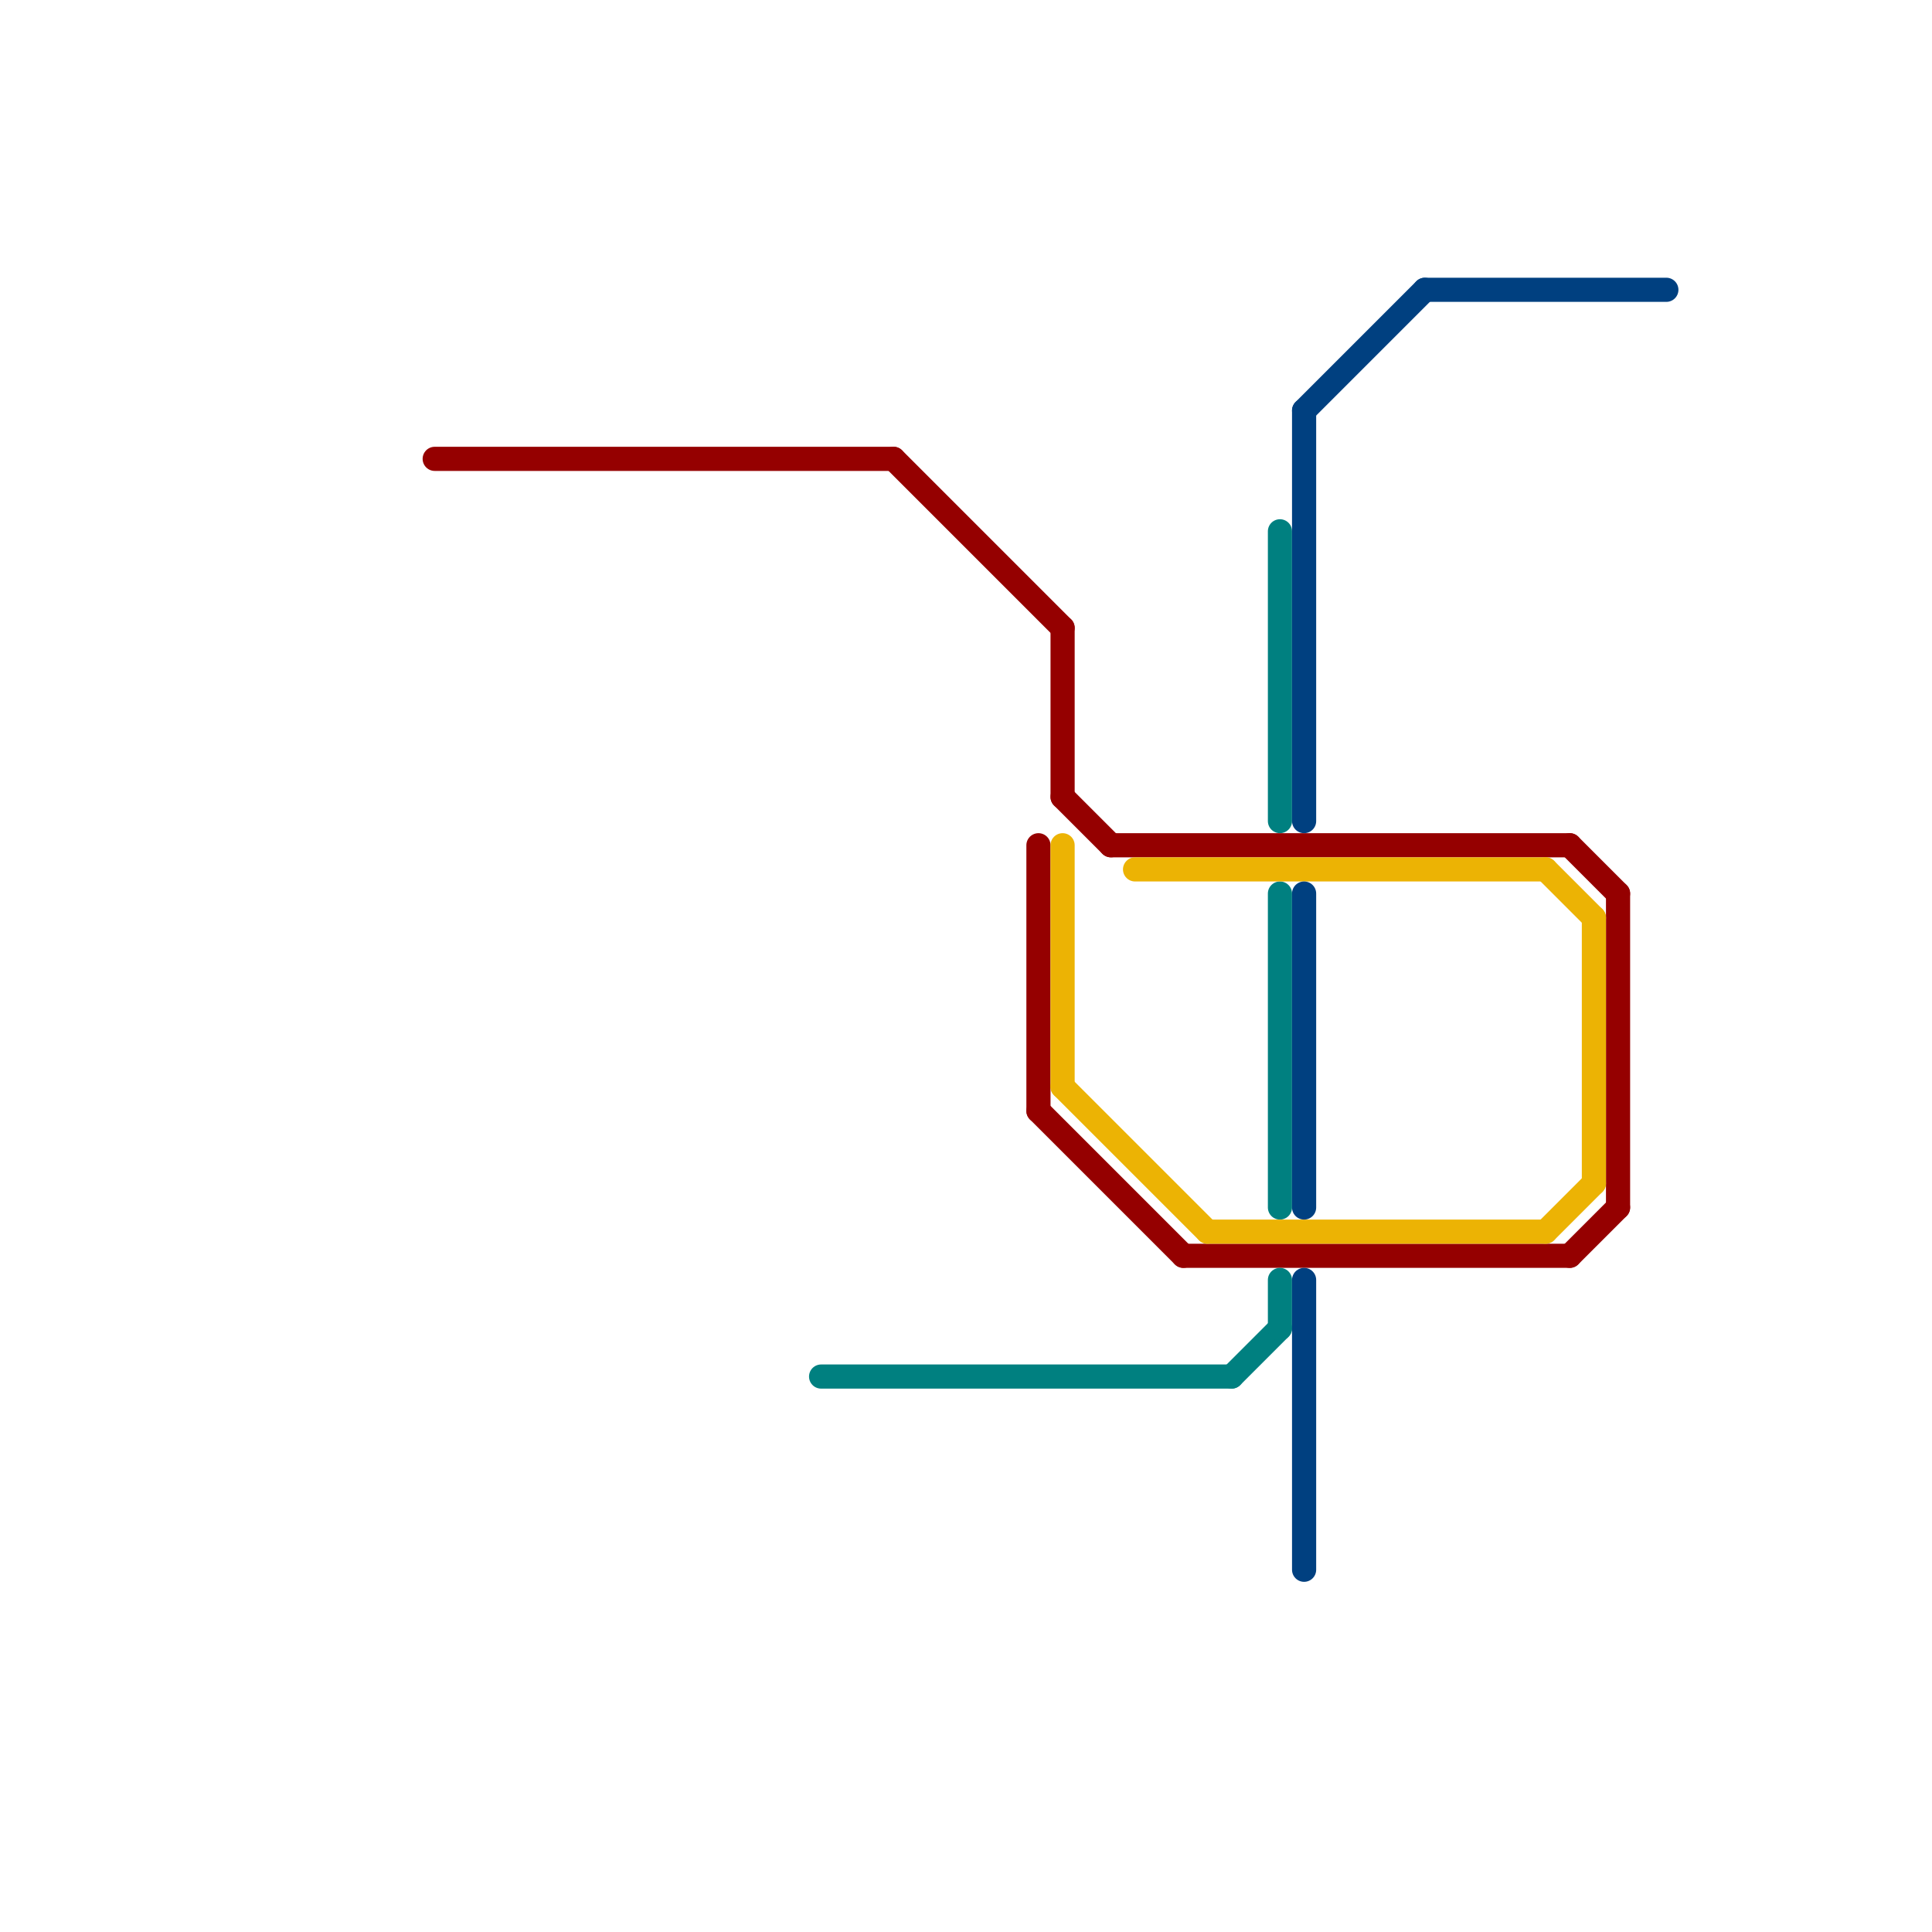 
<svg version="1.1" xmlns="http://www.w3.org/2000/svg" viewBox="0 0 80 80">
<style>text { font: 1px Helvetica; font-weight: 600; white-space: pre; dominant-baseline: central; } line { stroke-width: 1; fill: none; stroke-linecap: round; stroke-linejoin: round; } .c0 { stroke: #950000 } .c1 { stroke: #008080 } .c2 { stroke: #ecb304 } .c3 { stroke: #004080 }</style><defs><g id="wm-xf"><circle r="1.2" fill="#000"/><circle r="0.9" fill="#fff"/><circle r="0.6" fill="#000"/><circle r="0.3" fill="#fff"/></g><g id="wm"><circle r="0.6" fill="#000"/><circle r="0.3" fill="#fff"/></g></defs><line class="c0" x1="43" y1="35" x2="43" y2="46"/><line class="c0" x1="44" y1="33" x2="46" y2="35"/><line class="c0" x1="67" y1="37" x2="67" y2="50"/><line class="c0" x1="49" y1="52" x2="65" y2="52"/><line class="c0" x1="18" y1="19" x2="37" y2="19"/><line class="c0" x1="44" y1="26" x2="44" y2="33"/><line class="c0" x1="37" y1="19" x2="44" y2="26"/><line class="c0" x1="43" y1="46" x2="49" y2="52"/><line class="c0" x1="65" y1="52" x2="67" y2="50"/><line class="c0" x1="46" y1="35" x2="65" y2="35"/><line class="c0" x1="65" y1="35" x2="67" y2="37"/><line class="c1" x1="51" y1="57" x2="53" y2="55"/><line class="c1" x1="53" y1="22" x2="53" y2="34"/><line class="c1" x1="53" y1="37" x2="53" y2="50"/><line class="c1" x1="53" y1="53" x2="53" y2="55"/><line class="c1" x1="34" y1="57" x2="51" y2="57"/><line class="c2" x1="64" y1="51" x2="66" y2="49"/><line class="c2" x1="47" y1="36" x2="64" y2="36"/><line class="c2" x1="50" y1="51" x2="64" y2="51"/><line class="c2" x1="44" y1="35" x2="44" y2="45"/><line class="c2" x1="44" y1="45" x2="50" y2="51"/><line class="c2" x1="66" y1="38" x2="66" y2="49"/><line class="c2" x1="64" y1="36" x2="66" y2="38"/><line class="c3" x1="54" y1="17" x2="54" y2="34"/><line class="c3" x1="54" y1="53" x2="54" y2="65"/><line class="c3" x1="54" y1="37" x2="54" y2="50"/><line class="c3" x1="54" y1="17" x2="59" y2="12"/><line class="c3" x1="59" y1="12" x2="69" y2="12"/>
</svg>

